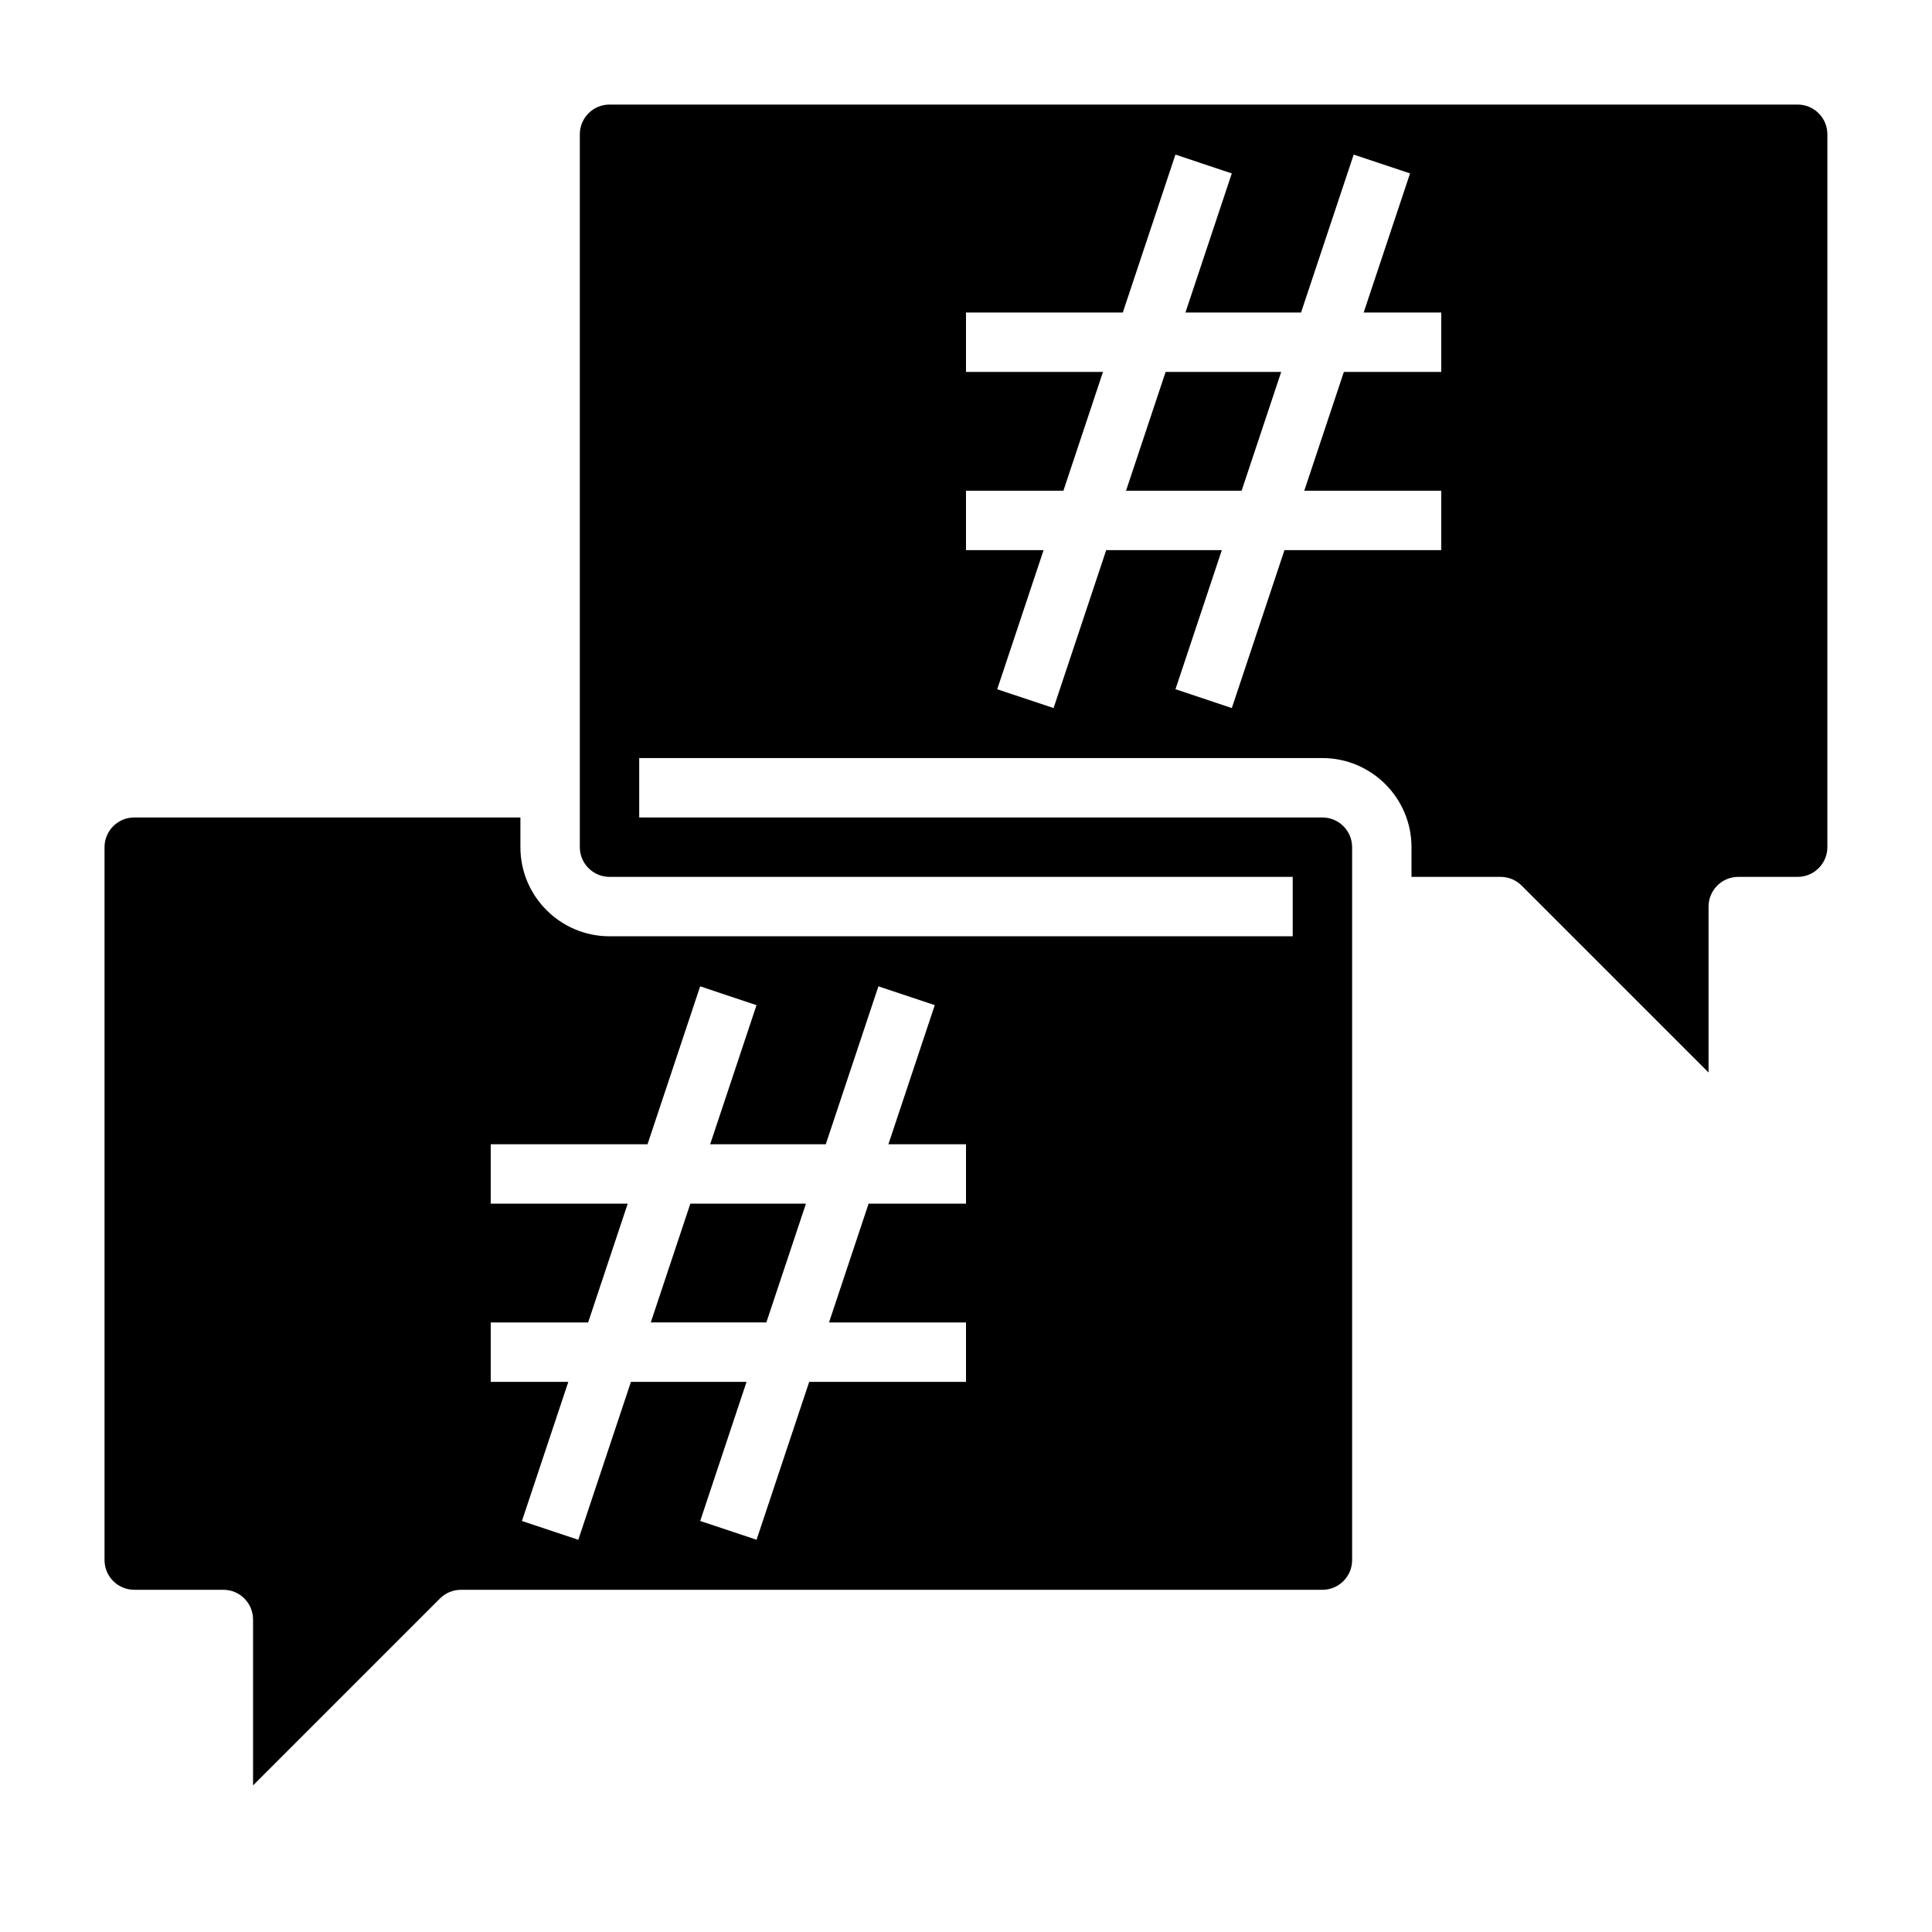 <?xml version="1.0" encoding="UTF-8"?>
<!-- Uploaded to: ICON Repo, www.iconrepo.com, Generator: ICON Repo Mixer Tools -->
<svg fill="#000000" width="800px" height="800px" version="1.1" viewBox="144 144 512 512" xmlns="http://www.w3.org/2000/svg">
 <g>
  <path d="m442.41 274.05h30.629l10.492-31.488h-30.629z"/>
  <path d="m620.41 171.71h-314.88c-4.336 0-7.871 3.535-7.871 7.871v188.93c0 4.336 3.535 7.871 7.871 7.871h181.05v15.742h-181.05c-13.02 0-23.617-10.598-23.617-23.617v-7.871h-102.34c-4.336 0-7.871 3.535-7.871 7.871v188.93c0 4.344 3.535 7.871 7.871 7.871h23.617c4.344 0 7.871 3.519 7.871 7.871v43.973l49.539-49.539c1.473-1.477 3.481-2.301 5.566-2.301h228.29c4.336 0 7.871-3.527 7.871-7.871v-188.93c0-4.336-3.535-7.871-7.871-7.871l-181.06-0.004v-15.742h181.05c13.02 0 23.617 10.598 23.617 23.617v7.871h23.617c2.086 0 4.094 0.828 5.566 2.305l49.539 49.539v-43.973c0-4.344 3.527-7.871 7.871-7.871h15.742c4.336 0 7.871-3.535 7.871-7.871l0.004-188.93c0-4.336-3.535-7.871-7.875-7.871zm-220.41 291.27h-25.812l-10.492 31.488 36.305-0.004v15.742h-41.555l-13.949 41.848-14.934-4.984 12.277-36.859h-30.637l-13.949 41.848-14.934-4.984 12.289-36.863h-20.562v-15.742h25.812l10.492-31.488h-36.305v-15.742h41.555l13.949-41.848 14.934 4.984-12.281 36.859h30.637l13.949-41.848 14.934 4.984-12.285 36.863h20.562zm125.95-220.42h-25.812l-10.492 31.488h36.305v15.742h-41.555l-13.949 41.848-14.934-4.984 12.281-36.863h-30.637l-13.949 41.848-14.934-4.984 12.285-36.863h-20.559v-15.742h25.812l10.492-31.488h-36.305v-15.742h41.555l13.949-41.848 14.934 4.984-12.281 36.859h30.637l13.949-41.848 14.934 4.984-12.285 36.863h20.559z"/>
  <path d="m316.46 494.46h30.629l10.496-31.484h-30.633z"/>
 </g>
</svg>